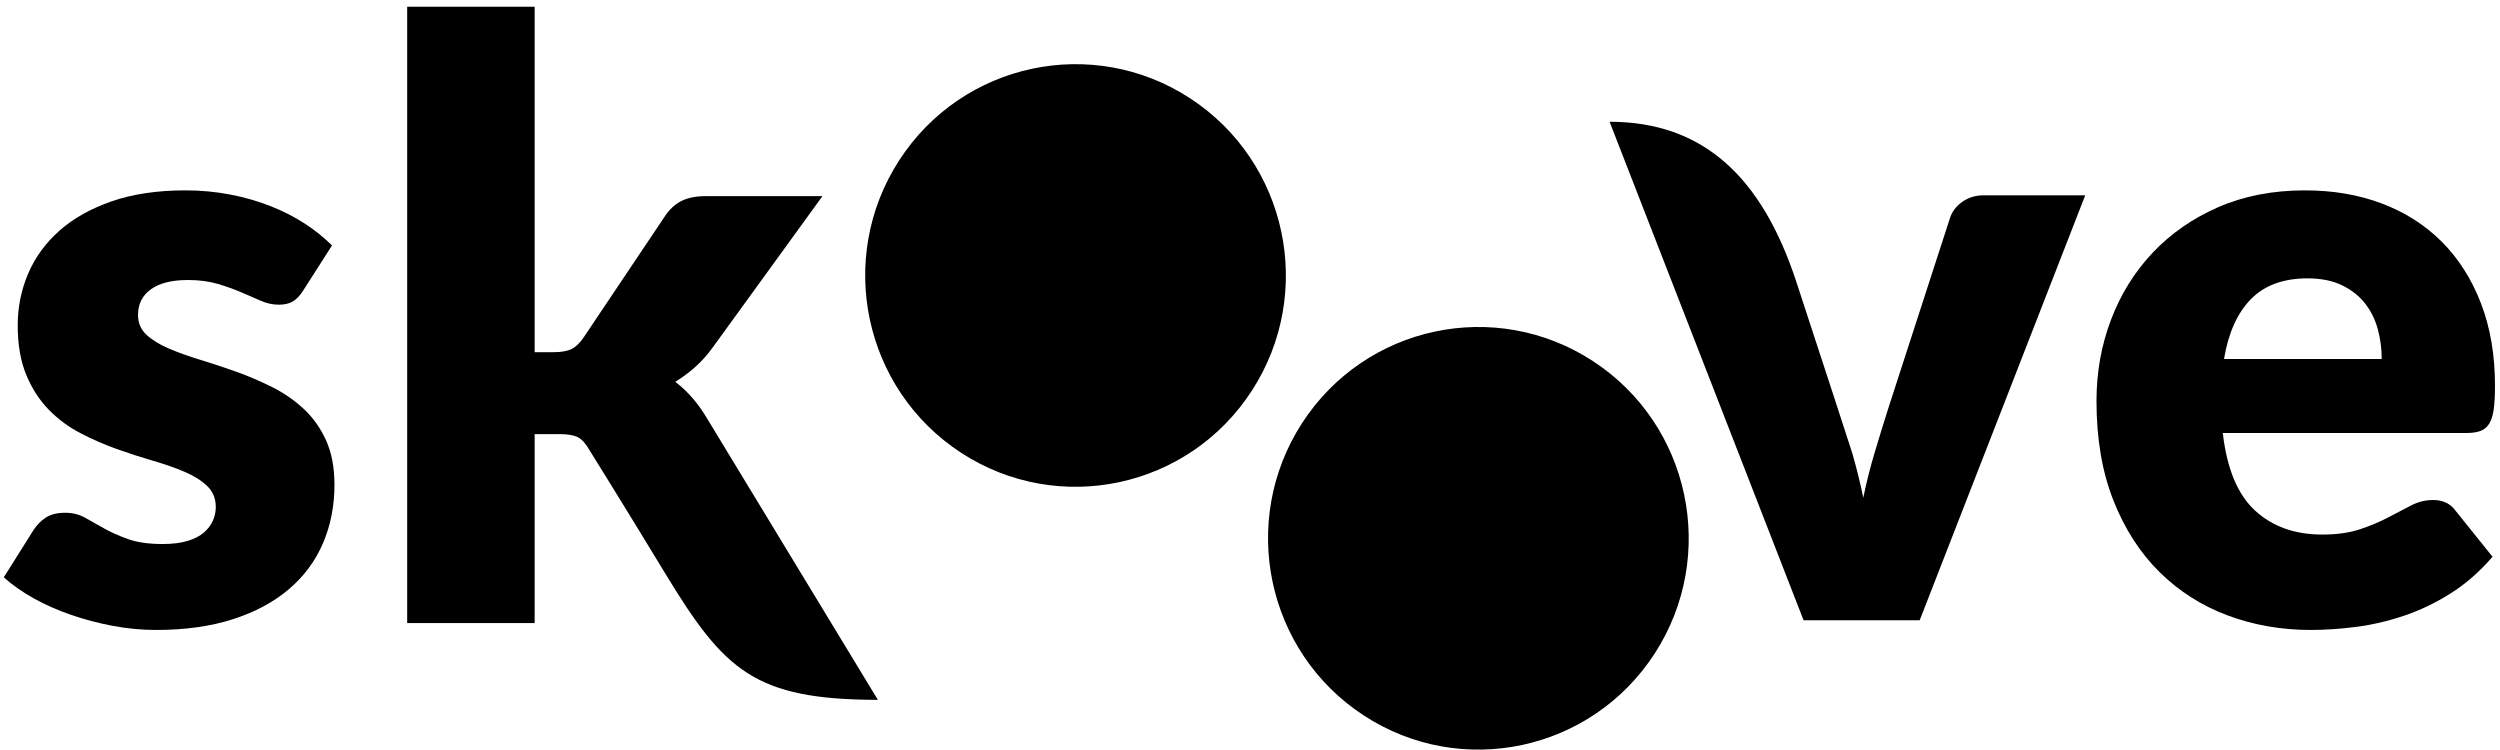 <svg class="fill-current stroke-current Header__logo video" style="transform:rotate(0deg);" viewBox="0 0 657 197" version="1.1" xmlns="http://www.w3.org/2000/svg" xmlns:xlink="http://www.w3.org/1999/xlink">
    <g stroke="none" stroke-width="1" fill-rule="evenodd">
        <path d="M606.424,73.154 C600.067,73.154 595.109,74.975 591.541,78.611 C587.972,82.251 585.613,87.494 584.472,94.337 L625.914,94.337 C625.914,91.673 625.576,89.078 624.897,86.557 C624.219,84.036 623.11,81.782 621.579,79.802 C620.04,77.822 618.026,76.218 615.528,74.993 C613.028,73.771 609.992,73.154 606.424,73.154 M605.784,50.03 C613.135,50.03 619.865,51.182 625.968,53.488 C632.073,55.795 637.319,59.142 641.708,63.538 C646.098,67.931 649.526,73.32 651.988,79.694 C654.449,86.068 655.682,93.292 655.682,101.362 C655.682,103.884 655.573,105.939 655.359,107.52 C655.144,109.106 654.754,110.368 654.184,111.304 C653.613,112.239 652.843,112.891 651.882,113.25 C650.915,113.609 649.687,113.789 648.188,113.789 L584.15,113.789 C585.225,123.156 588.042,129.945 592.609,134.16 C597.179,138.376 603.07,140.482 610.28,140.482 C614.135,140.482 617.456,140.015 620.238,139.078 C623.021,138.142 625.503,137.098 627.681,135.942 C629.857,134.792 631.858,133.747 633.678,132.811 C635.501,131.874 637.405,131.403 639.406,131.403 C642.049,131.403 644.045,132.377 645.402,134.323 L655.04,146.317 C651.614,150.28 647.918,153.505 643.959,155.988 C639.994,158.475 635.924,160.42 631.751,161.826 C627.572,163.23 623.398,164.203 619.221,164.742 C615.045,165.284 611.067,165.553 607.283,165.553 C599.502,165.553 592.203,164.273 585.382,161.716 C578.564,159.161 572.604,155.36 567.5,150.316 C562.397,145.275 558.364,139.004 555.401,131.511 C552.438,124.02 550.956,115.3 550.956,105.36 C550.956,97.867 552.222,90.771 554.756,84.072 C557.29,77.371 560.932,71.499 565.682,66.455 C570.426,61.414 576.177,57.413 582.922,54.459 C589.669,51.509 597.287,50.03 605.784,50.03"></path>
        <path d="M486.8,119.171 C487.921,123.049 488.875,126.926 489.67,130.802 C490.464,126.926 491.436,123.049 492.591,119.171 C493.745,115.294 494.973,111.311 496.27,107.219 L512.506,57.14 C513.079,55.491 514.163,54.108 515.752,52.994 C517.335,51.885 519.215,51.325 521.378,51.325 L548,51.325 L504.497,163 L473.976,163 L423,32 C447.547,32 462.972,46.448 472.023,73.904 C479.206,95.694 486.8,119.171 486.8,119.171"></path>
        <path d="M418.623,94.897 C393.021,78.193 358.789,85.505 342.163,111.225 C325.537,136.942 332.814,171.332 358.416,188.035 C384.016,204.739 418.248,197.427 434.874,171.71 C451.5,145.99 444.223,111.6 418.623,94.897 M329.007,102.641 C312.381,128.359 278.149,135.669 252.547,118.967 C226.946,102.264 219.669,67.874 236.295,42.156 C252.921,16.436 287.153,9.125 312.754,25.83 C338.356,42.53 345.633,76.92 329.007,102.641"></path>
        <path d="M230.703,183.923 C198.301,183.862 190.351,176.293 174.804,150.668 C163.514,132.059 154.982,118.412 154.982,118.412 C153.974,116.607 152.929,115.437 151.85,114.894 C150.769,114.352 149.15,114.083 146.987,114.083 L140.505,114.083 L140.505,163.744 L107.008,163.744 L107.008,1.774 L140.505,1.774 L140.505,92.553 L145.476,92.553 C147.564,92.553 149.167,92.264 150.283,91.684 C151.399,91.111 152.461,90.063 153.468,88.549 L174.651,56.954 C175.87,55.079 177.332,53.709 179.026,52.844 C180.717,51.978 182.861,51.545 185.454,51.545 L216.142,51.545 L187.184,91.471 C185.815,93.346 184.32,95.005 182.7,96.447 C181.078,97.89 179.329,99.189 177.456,100.34 C180.699,102.798 183.512,106.041 185.885,110.079 L230.703,183.923 Z"></path>
        <path d="M79.72,76.289 C78.86,77.66 77.948,78.633 76.981,79.209 C76.01,79.785 74.774,80.072 73.269,80.072 C71.691,80.072 70.114,79.73 68.535,79.043 C66.958,78.361 65.256,77.623 63.431,76.83 C61.601,76.036 59.541,75.3 57.244,74.614 C54.949,73.93 52.334,73.587 49.394,73.587 C45.161,73.587 41.918,74.398 39.662,76.02 C37.405,77.639 36.273,79.893 36.273,82.775 C36.273,84.865 37.01,86.594 38.477,87.962 C39.948,89.331 41.9,90.537 44.341,91.582 C46.776,92.627 49.536,93.619 52.62,94.554 C55.702,95.491 58.859,96.536 62.084,97.687 C65.311,98.84 68.463,100.192 71.549,101.74 C74.63,103.29 77.389,105.198 79.83,107.468 C82.265,109.735 84.221,112.492 85.69,115.732 C87.159,118.977 87.895,122.866 87.895,127.404 C87.895,132.954 86.891,138.068 84.883,142.751 C82.876,147.436 79.884,151.468 75.902,154.855 C71.926,158.241 67.014,160.872 61.17,162.743 C55.326,164.615 48.604,165.553 41.004,165.553 C37.204,165.553 33.405,165.192 29.607,164.472 C25.805,163.754 22.132,162.781 18.583,161.554 C15.033,160.329 11.754,158.872 8.742,157.18 C5.732,155.485 3.149,153.666 1,151.719 L8.742,139.402 C9.672,137.96 10.786,136.825 12.075,135.996 C13.366,135.17 15.051,134.753 17.131,134.753 C19.067,134.753 20.803,135.186 22.348,136.051 C23.887,136.917 25.557,137.852 27.348,138.862 C29.14,139.871 31.236,140.808 33.639,141.67 C36.042,142.536 39.07,142.968 42.724,142.968 C45.309,142.968 47.496,142.697 49.286,142.157 C51.079,141.618 52.514,140.878 53.588,139.941 C54.662,139.005 55.45,137.96 55.955,136.807 C56.456,135.655 56.707,134.466 56.707,133.241 C56.707,131.008 55.955,129.171 54.45,127.727 C52.941,126.289 50.971,125.046 48.534,124.001 C46.095,122.956 43.317,121.985 40.197,121.084 C37.08,120.182 33.908,119.157 30.681,118.004 C27.454,116.851 24.284,115.465 21.164,113.844 C18.043,112.222 15.266,110.168 12.829,107.683 C10.39,105.198 8.42,102.155 6.915,98.551 C5.407,94.949 4.656,90.593 4.656,85.475 C4.656,80.721 5.572,76.201 7.397,71.913 C9.227,67.627 11.969,63.862 15.626,60.619 C19.282,57.378 23.869,54.803 29.391,52.891 C34.91,50.984 41.363,50.029 48.75,50.029 C52.765,50.029 56.655,50.388 60.418,51.11 C64.18,51.83 67.711,52.839 71.012,54.135 C74.305,55.431 77.319,56.965 80.045,58.728 C82.768,60.496 85.169,62.418 87.249,64.51 L79.72,76.289 Z"></path>
    </g>
</svg>